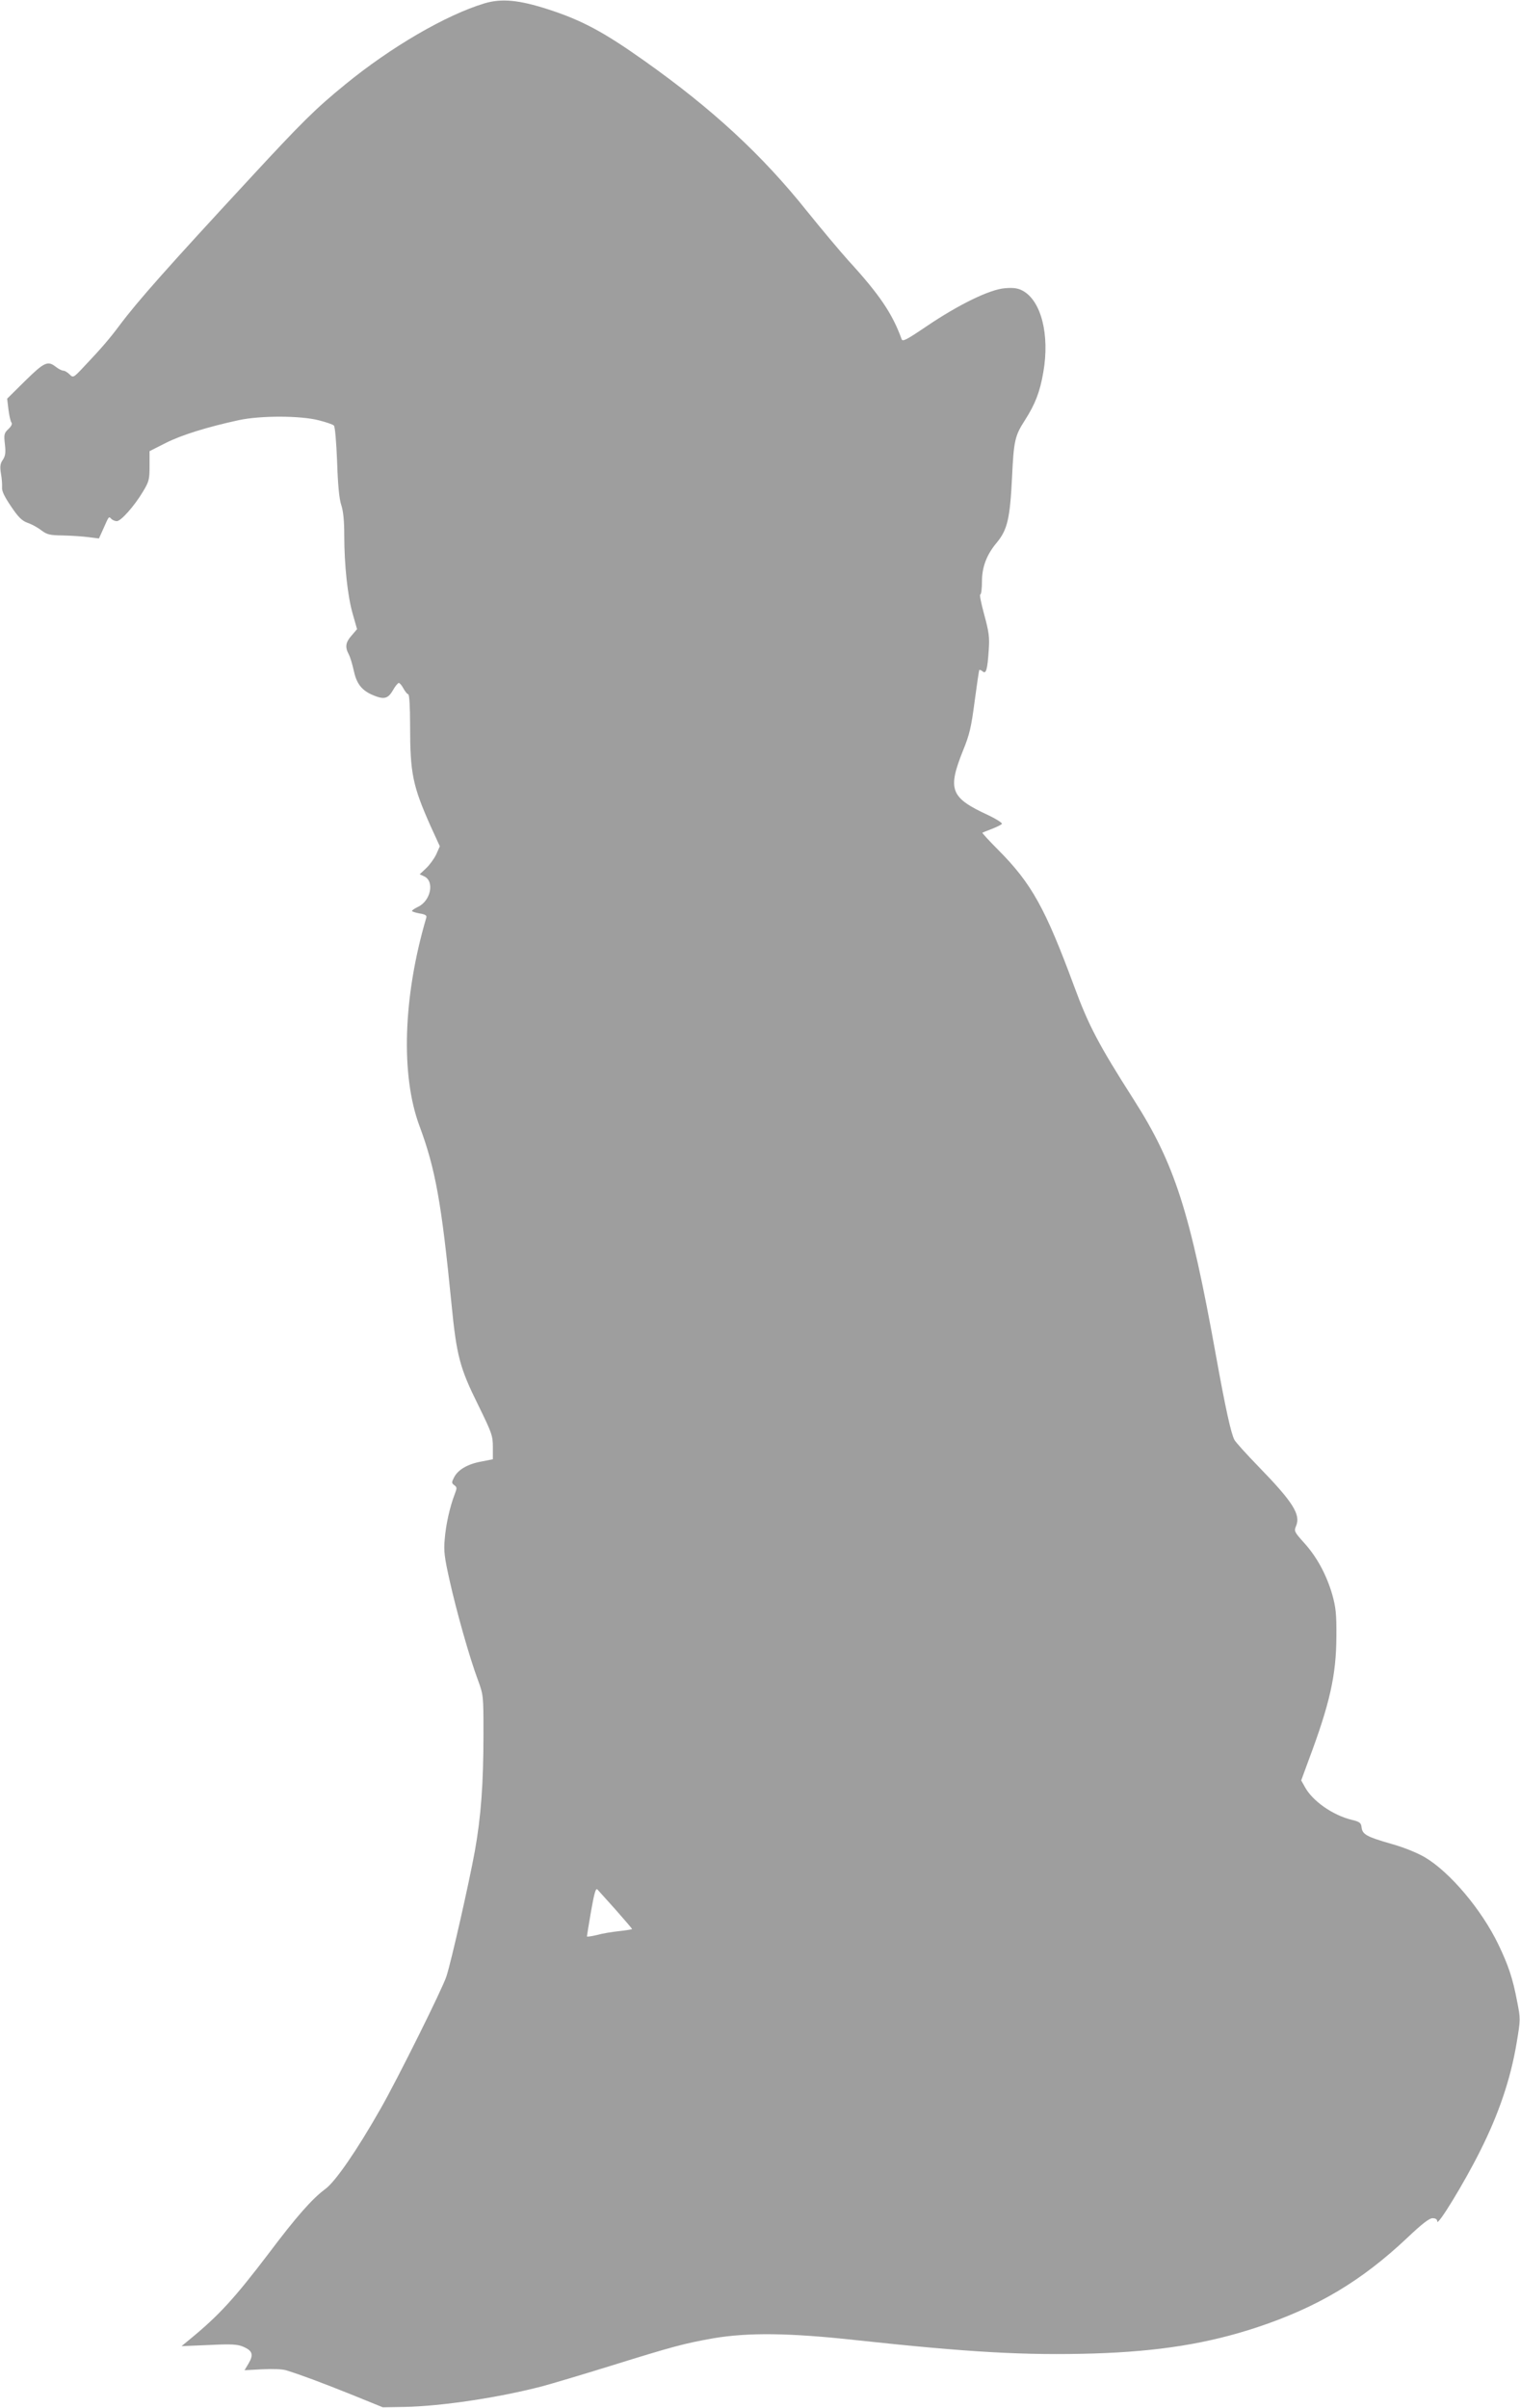 <?xml version="1.0" standalone="no"?>
<!DOCTYPE svg PUBLIC "-//W3C//DTD SVG 20010904//EN"
 "http://www.w3.org/TR/2001/REC-SVG-20010904/DTD/svg10.dtd">
<svg version="1.0" xmlns="http://www.w3.org/2000/svg"
 width="808pt" height="1280pt" viewBox="0 0 808 1280"
 preserveAspectRatio="xMidYMid meet">
<g transform="translate(0,1280) scale(0.1,-0.1)"
fill="#9e9e9e" stroke="none">
<path d="M2575 12782 c-205 -62 -497 -232 -740 -431 -157 -128 -230 -200 -508
-501 -434 -469 -595 -650 -692 -780 -53 -71 -97 -122 -187 -217 -58 -62 -59
-62 -78 -43 -11 11 -26 20 -34 20 -7 0 -25 9 -39 20 -43 34 -61 26 -163 -74
l-96 -95 7 -58 c4 -32 11 -63 16 -69 5 -7 0 -19 -16 -34 -23 -22 -25 -29 -19
-81 5 -44 3 -62 -11 -83 -14 -20 -16 -36 -10 -73 5 -27 7 -60 6 -75 -2 -18 14
-50 48 -100 39 -58 58 -76 88 -87 21 -7 54 -25 73 -40 31 -23 45 -26 115 -27
44 -1 105 -5 135 -9 l56 -7 24 53 c30 68 28 65 42 51 7 -7 20 -12 29 -12 22 0
93 80 139 157 32 53 35 64 35 136 l0 79 85 43 c84 43 224 86 390 122 117 25
329 24 425 -1 39 -10 75 -22 80 -28 6 -5 13 -91 17 -191 4 -123 11 -198 22
-231 11 -33 16 -86 16 -160 0 -160 18 -326 45 -419 l23 -81 -29 -34 c-32 -36
-36 -61 -15 -100 8 -15 19 -53 26 -84 14 -68 40 -104 94 -129 65 -29 87 -25
114 21 12 22 27 40 32 40 5 0 16 -13 25 -30 9 -16 20 -30 25 -30 6 0 10 -66
10 -167 0 -255 14 -320 109 -534 l49 -107 -19 -43 c-11 -23 -35 -56 -54 -74
l-34 -32 24 -11 c56 -26 35 -130 -33 -162 -17 -8 -32 -18 -32 -22 0 -3 18 -9
40 -13 32 -5 40 -11 36 -23 -123 -417 -137 -837 -36 -1107 84 -226 117 -406
170 -945 27 -276 44 -340 141 -536 74 -151 79 -165 79 -226 l0 -64 -60 -12
c-73 -13 -125 -43 -146 -84 -14 -27 -14 -31 1 -42 15 -11 15 -15 1 -51 -25
-66 -46 -159 -52 -237 -6 -62 -1 -97 26 -218 37 -166 105 -407 150 -528 30
-82 30 -84 30 -290 0 -261 -13 -438 -46 -622 -29 -160 -125 -586 -151 -665
-20 -63 -263 -552 -351 -705 -125 -220 -240 -387 -293 -425 -70 -52 -153 -146
-299 -340 -184 -242 -266 -332 -425 -462 l-40 -33 145 6 c120 6 152 4 183 -9
49 -21 56 -42 29 -88 l-22 -37 93 5 c54 3 106 1 127 -5 81 -25 185 -64 345
-128 l170 -69 115 2 c199 4 498 49 730 109 52 14 217 63 365 109 334 104 395
120 548 147 185 31 401 29 757 -10 601 -65 901 -82 1266 -71 346 11 606 53
866 139 322 107 555 246 799 476 78 74 117 104 134 104 17 0 25 -6 25 -17 0
-30 143 204 228 374 100 199 162 383 194 574 21 125 21 129 3 220 -23 123 -47
194 -100 304 -89 185 -257 384 -390 463 -43 25 -112 53 -180 72 -129 37 -153
50 -157 87 -3 24 -9 30 -51 40 -103 25 -211 101 -251 176 l-19 34 40 109 c113
301 146 452 147 654 1 122 -3 157 -22 225 -31 106 -82 200 -149 274 -53 59
-55 63 -43 91 25 60 -17 127 -200 315 -64 66 -122 130 -128 142 -18 33 -48
170 -98 447 -138 767 -220 1021 -437 1361 -187 293 -240 394 -316 600 -154
417 -227 549 -404 727 -49 49 -87 91 -85 92 1 1 24 10 50 20 26 10 50 22 54
27 3 5 -30 26 -72 46 -202 93 -218 135 -135 343 35 85 44 125 62 262 12 90 23
165 25 167 2 2 10 -1 18 -8 18 -15 25 9 32 114 5 68 1 96 -24 188 -16 59 -26
107 -21 107 5 0 9 32 9 70 0 76 25 142 78 205 57 69 71 126 82 350 9 192 15
219 68 301 55 86 80 150 98 255 35 199 -11 381 -110 434 -24 13 -48 17 -94 13
-80 -6 -245 -86 -419 -204 -105 -71 -125 -81 -130 -67 -49 136 -118 238 -283
418 -45 50 -143 167 -218 260 -240 301 -504 545 -867 802 -217 154 -332 215
-510 273 -158 51 -249 59 -340 32z m699 -10134 c47 -53 86 -99 86 -101 0 -2
-31 -7 -68 -11 -38 -4 -92 -13 -120 -21 -29 -7 -52 -10 -52 -7 0 4 10 64 22
134 17 96 25 125 34 115 6 -6 50 -56 98 -109z"/>
</g>
</svg>
